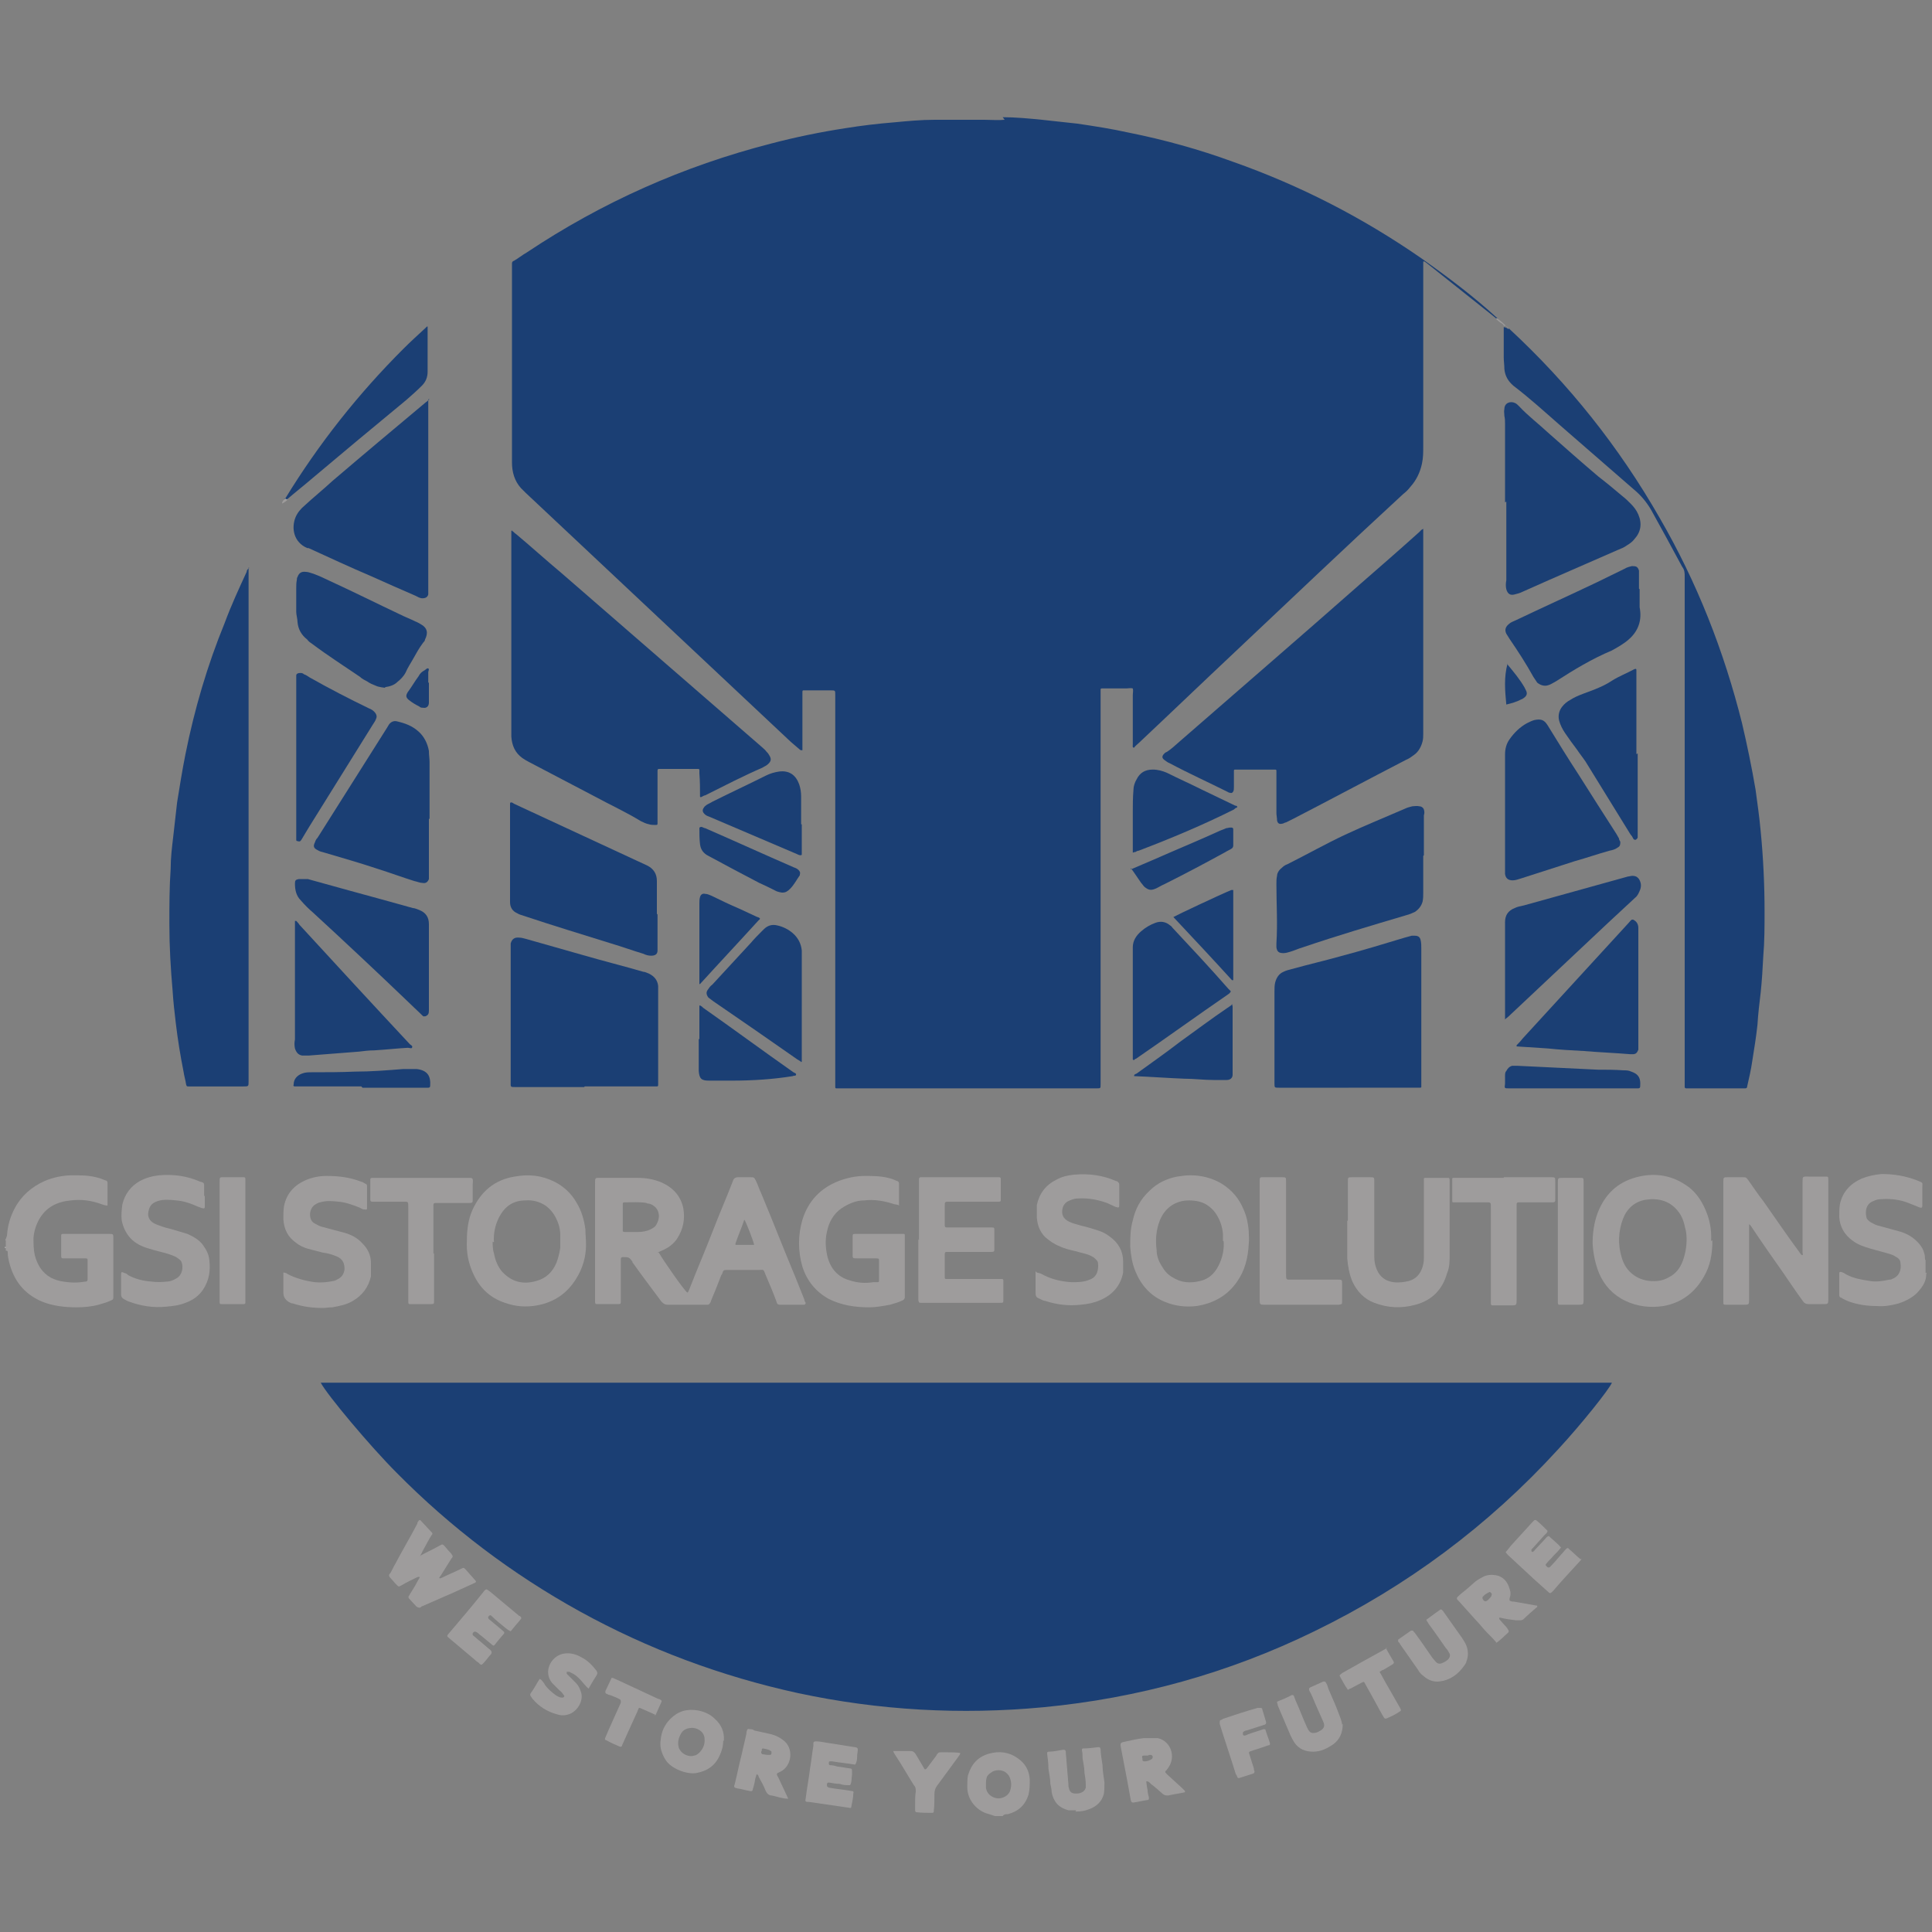 <?xml version="1.0" encoding="UTF-8"?>
<svg id="Capa_1" data-name="Capa 1" xmlns="http://www.w3.org/2000/svg" viewBox="0 0 30 30">
  <rect x="0" y="0" width="30" height="30" fill="#808080" stroke="none"/>
  <defs>
    <style>
      .cls-1 {
        fill: #9e9c9c;
      }

      .cls-1, .cls-2, .cls-3 {
        stroke-width: 0px;
      }

      .cls-2 {
        fill: #fff;
      }

      .cls-3 {
        fill: #1b3f74;
      }
    </style>
  </defs>
  <path class="cls-1" d="M29.92,19.76s-.01.02-.01.03c0,.1-.05.18-.11.25-.08.1-.2.16-.32.2-.11.03-.22.05-.34.04-.14,0-.29-.02-.43-.07-.04-.02-.08-.03-.12-.06-.02,0-.03-.02-.03-.04,0-.11,0-.23,0-.34,0-.02.01-.02.03-.02.03.01.05.02.08.04.11.06.23.08.36.1.11.02.21,0,.31-.02.01,0,.03,0,.04-.01.11-.04.15-.14.13-.25,0-.05-.04-.08-.08-.1-.03-.02-.06-.03-.09-.04-.1-.03-.19-.05-.29-.08-.1-.03-.2-.06-.29-.13-.12-.09-.19-.21-.2-.36,0-.07,0-.14.01-.2.04-.19.16-.32.34-.4.1-.04.2-.06.31-.07.19,0,.37.03.55.1.1.04.08.03.08.11,0,.09,0,.19,0,.28,0,.03-.01.04-.04.03-.05-.02-.1-.04-.15-.06-.14-.06-.29-.08-.44-.07-.05,0-.09.01-.13.03-.11.04-.13.15-.11.24,0,.04.04.07.07.09.04.02.07.04.11.05.11.03.22.06.33.09.11.03.2.08.28.16.04.04.08.09.1.15.01.03.02.06.02.09,0,.02,0,.04.01.05v.2Z"/>
  <path class="cls-1" d="M27.16,19.03c0,.07,0,.14,0,.21,0,.31,0,.62,0,.93,0,.09,0,.09-.09.09-.08,0-.15,0-.23,0-.01,0-.02,0-.03,0-.05,0-.05,0-.05-.05,0-.01,0-.02,0-.03,0-.61,0-1.21,0-1.82,0-.08,0-.08.07-.08.07,0,.15,0,.22,0,.07,0,.06,0,.1.05.08.11.15.22.23.32.19.27.38.55.58.82,0,0,.01.02.03.02.01-.01,0-.03,0-.04,0-.36,0-.73,0-1.09,0-.1,0-.09.1-.09.08,0,.17,0,.25,0,.05,0,.05,0,.05.05,0,.02,0,.03,0,.05,0,.59,0,1.18,0,1.78,0,.11,0,.1-.1.1-.07,0-.14,0-.21,0-.03,0-.06-.01-.08-.04-.11-.15-.21-.3-.32-.46-.17-.24-.33-.47-.49-.71,0,0-.01-.02-.03-.03Z"/>
  <g>
    <path class="cls-3" d="M15.57,1.82c.2,0,.41.02.61.04.18.02.36.04.55.06.27.04.53.08.8.14.55.11,1.09.26,1.61.45,1.05.37,2.02.87,2.93,1.5.41.29.81.59,1.18.93,0,0,0,0-.01.01-.21-.17-.43-.34-.64-.51-.15-.12-.29-.23-.44-.35-.01-.01-.03-.02-.04-.03,0,0-.02,0-.02,0,0,.02,0,.04,0,.06,0,.18,0,.36,0,.53,0,.49,0,.97,0,1.46,0,.27,0,.54,0,.82,0,.09,0,.18-.02.27-.03.14-.09.26-.18.36-.03.04-.07.08-.11.11-.88.81-1.74,1.63-2.61,2.45-.5.47-1,.95-1.5,1.42-.02.02-.05.04-.07.07-.03,0-.02-.03-.02-.05,0-.25,0-.51,0-.76,0-.04.01-.08,0-.11-.03-.01-.07,0-.11,0-.11,0-.21,0-.32,0-.02,0-.04,0-.05,0-.01,0-.02,0-.02.02,0,.02,0,.03,0,.05,0,.72,0,1.43,0,2.15,0,.25,0,.5,0,.75,0,.4,0,.8,0,1.21,0,.54,0,1.07,0,1.61,0,.12,0,.24,0,.36,0,.06,0,.06-.06.06-.12,0-.24,0-.36,0-.45,0-.89,0-1.34,0-.56,0-1.12,0-1.68,0-.2,0-.41,0-.61,0-.02,0-.04,0-.05,0-.01,0-.02,0-.02-.02,0-.02,0-.04,0-.05,0-1.39,0-2.78,0-4.17,0-.36,0-.72,0-1.08,0-.26,0-.52,0-.79,0-.07,0-.07-.07-.07-.12,0-.25,0-.37,0-.02,0-.03,0-.05,0-.01,0-.02,0-.02.02,0,.02,0,.04,0,.06,0,.26,0,.52,0,.79,0,.02,0,.04,0,.06-.02,0-.03,0-.04-.01-.05-.04-.09-.08-.14-.12-1.37-1.29-2.75-2.58-4.12-3.87-.02-.02-.05-.05-.07-.07-.1-.11-.14-.25-.14-.4,0-.22,0-.44,0-.66,0-.77,0-1.54,0-2.3,0-.04,0-.08,0-.12,0-.02,0-.04.03-.05.07-.04.13-.09.2-.13,1.17-.78,2.43-1.34,3.79-1.69.38-.1.77-.18,1.16-.24.25-.04.5-.07.75-.09.21-.02.42-.04.63-.04.1,0,.2,0,.3,0,0,0,.01,0,.02,0,.15,0,.3,0,.44,0,0,0,.01,0,.02,0,.1,0,.21.01.31,0Z"/>
    <path class="cls-1" d="M.08,19.26s.03-.06.03-.09c.01-.14.05-.28.12-.41.1-.19.26-.33.46-.42.14-.06.29-.09.44-.09.12,0,.24,0,.36.03.05.01.1.03.15.05.02,0,.03.02.03.04,0,.11,0,.22,0,.33,0,0,0,0,0,.02-.03,0-.06-.01-.09-.02-.16-.06-.32-.08-.48-.06-.21.02-.38.1-.49.29-.05.09-.08.18-.09.29,0,.09,0,.18.02.27.04.15.11.27.25.35.06.03.12.05.19.06.12.02.23.02.35,0,.02,0,.03-.01.03-.03,0-.1,0-.2,0-.3,0-.02,0-.03-.03-.03-.04,0-.07,0-.11,0-.08,0-.15,0-.23,0-.03,0-.04,0-.04-.04,0-.1,0-.21,0-.31,0-.02,0-.03.03-.03.01,0,.03,0,.04,0,.22,0,.45,0,.67,0,.07,0,.07,0,.07.07,0,.29,0,.59,0,.88,0,.01,0,.02,0,.03,0,.02,0,.04-.03.05-.06.03-.13.05-.2.07-.11.03-.23.04-.34.04-.18,0-.37-.02-.54-.09-.28-.12-.44-.33-.51-.62-.01-.04-.02-.09-.02-.14,0-.02,0-.03-.03-.03v-.03s0-.01,0-.02v-.11Z"/>
    <path class="cls-1" d="M15.45,28.2s-.06-.02-.09-.03c-.18-.04-.34-.21-.34-.42,0-.06,0-.12.01-.18.05-.17.15-.29.33-.34.15-.04.3-.03.44.07.12.08.18.19.19.33,0,.08,0,.16-.02.24-.05.16-.16.26-.32.3-.03,0-.06,0-.08.03h-.11ZM15.31,27.71s0,.03,0,.05c.01.07.05.12.12.15.05.02.1.02.15,0,.05-.02.08-.05.1-.09.03-.08.03-.16-.01-.24-.02-.03-.04-.05-.07-.07-.06-.03-.13-.03-.19,0-.03.02-.06.04-.08.07-.02.04-.02.08-.02.14Z"/>
    <path class="cls-2" d="M.08,19.36s.02.01,0,.02v-.02Z"/>
    <path class="cls-3" d="M4.98,21.47h20.05c-.04.1-.47.64-.84,1.04-1.08,1.18-2.34,2.12-3.78,2.82-1.33.65-2.74,1.04-4.21,1.18-1.28.12-2.55.05-3.81-.22-1.19-.26-2.32-.68-3.39-1.27-1.05-.58-2-1.3-2.84-2.15-.41-.41-1.08-1.21-1.18-1.4Z"/>
    <path class="cls-3" d="M23.43,5.1c.93.86,1.71,1.84,2.34,2.94.58,1,1,2.07,1.28,3.19.08.34.15.68.21,1.03.03.22.06.43.08.65.04.41.06.83.06,1.24,0,.23,0,.47-.02.7-.01.19-.02.37-.04.56-.02.17-.04.33-.05.5-.02.19-.05.37-.08.56-.02.14-.05.27-.08.4,0,.02-.01.03-.03.03-.02,0-.03,0-.05,0-.27,0-.55,0-.82,0-.02,0-.03,0-.05,0-.01,0-.02-.01-.02-.02,0-.02,0-.04,0-.05,0-.36,0-.72,0-1.08,0-1.17,0-2.33,0-3.5,0-1.1,0-2.2,0-3.3,0-.05,0-.1-.04-.15-.16-.3-.32-.59-.48-.88-.07-.12-.16-.23-.27-.32-.38-.33-.77-.67-1.15-1-.24-.21-.47-.42-.72-.61-.08-.07-.13-.15-.14-.26,0-.06-.01-.12-.01-.18,0-.16,0-.31,0-.47.02,0,.04.01.06.02,0,0,0,0,0,0,0,0,0,.01.01.01Z"/>
    <path class="cls-3" d="M22.1,8.21v.08c0,.81,0,1.61,0,2.42,0,.23,0,.45,0,.68,0,.04,0,.08-.01.12-.02.08-.06.16-.13.21-.04.03-.08.06-.13.08-.58.3-1.16.61-1.74.91-.04.02-.08.04-.12.06-.02,0-.04.02-.06.02-.04.01-.07,0-.08-.05,0-.04-.01-.08-.01-.12,0-.11,0-.21,0-.32,0-.09,0-.19,0-.28,0-.02,0-.03,0-.05,0-.01,0-.02-.02-.02-.01,0-.03,0-.04,0-.18,0-.35,0-.53,0-.02,0-.03,0-.05,0-.01,0-.02,0-.02.02,0,.02,0,.03,0,.05,0,.07,0,.13,0,.2,0,.03,0,.05-.01.07-.01.02-.03.03-.05.02,0,0-.02,0-.03-.01-.3-.15-.61-.29-.91-.45-.03-.01-.05-.03-.08-.05-.04-.03-.04-.06,0-.1,0,0,.02-.02.03-.02.07-.04.13-.1.2-.16.94-.82,1.88-1.63,2.81-2.45.31-.27.62-.54.92-.81.02-.02.03-.04.07-.05Z"/>
    <path class="cls-3" d="M10.87,12.37c0-.12,0-.24-.01-.36,0-.02,0-.03,0-.05,0-.01,0-.02-.02-.02-.01,0-.03,0-.04,0-.18,0-.35,0-.53,0-.01,0-.02,0-.03,0-.02,0-.03,0-.03.03,0,.02,0,.04,0,.05,0,.24,0,.48,0,.72,0,.02,0,.03,0,.05,0,.02-.01.02-.03.02-.03,0-.07,0-.1-.01-.05-.01-.09-.03-.13-.05-.23-.14-.47-.25-.71-.38-.34-.18-.69-.36-1.03-.54-.04-.02-.07-.04-.1-.06-.11-.08-.16-.19-.17-.33,0-.07,0-.14,0-.21,0-.72,0-1.44,0-2.16,0-.26,0-.51,0-.77,0-.02,0-.03,0-.05,0-.01.01-.02.02,0,.02.01.03.03.05.04.24.2.47.41.71.61,1.04.9,2.07,1.8,3.11,2.7.02.02.05.04.07.07.01.01.03.03.04.05.04.06.04.1-.02.15-.02.02-.05.03-.08.05-.3.13-.59.28-.89.43-.02,0-.04.02-.07.03Z"/>
    <path class="cls-3" d="M3.86,8.81s0,.06,0,.08c0,1.15,0,2.3,0,3.45,0,.96,0,1.91,0,2.87,0,.53,0,1.05,0,1.58,0,.08,0,.08-.08.08-.27,0-.55,0-.82,0-.01,0-.02,0-.03,0-.03,0-.03,0-.04-.03-.01-.07-.03-.13-.04-.2-.05-.25-.09-.5-.12-.75-.02-.17-.04-.34-.05-.51-.03-.34-.05-.68-.05-1.03,0-.29,0-.57.02-.86,0-.17.02-.33.04-.5.02-.18.04-.35.06-.53.04-.25.08-.5.13-.75.14-.7.34-1.38.61-2.04.1-.27.22-.53.34-.79,0-.02.01-.04.04-.06Z"/>
    <path class="cls-3" d="M20.94,16.89c-.36,0-.72,0-1.08,0-.07,0-.07,0-.07-.07,0-.26,0-.53,0-.79,0-.21,0-.42,0-.63,0-.05,0-.1.01-.14.02-.08.06-.14.13-.17.04-.02.08-.03.12-.04.25-.07.51-.13.76-.2.34-.09.67-.19,1-.29.04-.01.07-.02.11-.03.02,0,.04,0,.05,0,.05,0,.08.02.09.07.01.04.01.09.01.13,0,.12,0,.25,0,.37,0,.41,0,.81,0,1.22,0,.17,0,.35,0,.52,0,.01,0,.03,0,.04,0,0,0,.01-.02.01-.02,0-.05,0-.07,0-.35,0-.71,0-1.06,0h0Z"/>
    <path class="cls-3" d="M9.07,16.88c-.35,0-.71,0-1.06,0-.09,0-.08,0-.08-.08,0-.39,0-.77,0-1.16,0-.28,0-.56,0-.85,0-.03,0-.05,0-.08,0-.02,0-.04,0-.06.02-.07.06-.1.14-.09.03,0,.06.01.1.02.29.08.59.17.88.25.31.09.63.17.94.26.03,0,.06.02.09.03.08.04.13.1.14.19,0,.03,0,.06,0,.09,0,.46,0,.92,0,1.38,0,.02,0,.04,0,.05,0,.04,0,.04-.04.04-.09,0-.19,0-.28,0-.27,0-.54,0-.82,0h0Z"/>
    <path class="cls-3" d="M6.65,6.2s0,.07,0,.09c0,.5,0,.99,0,1.49,0,.45,0,.89,0,1.34,0,.04,0,.07,0,.11-.01.04-.04.06-.09.06-.04,0-.07-.02-.11-.04-.23-.1-.46-.2-.68-.3-.33-.14-.65-.29-.98-.44,0,0-.01,0-.02,0-.21-.09-.25-.31-.18-.48.03-.07.08-.13.14-.18.14-.13.29-.25.43-.38.48-.41.97-.82,1.46-1.23.01,0,.02-.02.05-.04Z"/>
    <path class="cls-3" d="M23.37,7.8c0-.41,0-.81,0-1.22,0-.04,0-.08-.01-.12,0-.04-.01-.07,0-.11,0-.09.09-.13.17-.09.02.01.04.03.06.05.14.15.3.27.45.41.26.23.52.46.78.68.13.1.25.2.38.31.04.03.08.07.12.11.05.05.09.1.12.17.06.14.04.27-.06.38-.03.04-.07.07-.12.1-.04.03-.09.05-.14.07-.5.22-.99.43-1.48.65-.04.02-.08.03-.12.04-.07.02-.11-.01-.13-.08-.01-.04-.01-.09,0-.14,0-.14,0-.28,0-.43,0-.26,0-.52,0-.79h0Z"/>
    <path class="cls-1" d="M10.23,19.45c.08.14.39.58.44.62.02,0,.02-.03.03-.04.12-.31.25-.61.37-.92.1-.26.21-.51.31-.77,0,0,0,0,0,0,.01-.04.04-.06.08-.06.06,0,.13,0,.19,0,.06,0,.06,0,.09.06.03.06.05.13.08.19.18.43.35.87.53,1.3.05.12.09.23.14.35,0,.02.01.03.02.05,0,.01,0,.02-.02.03,0,0-.01,0-.02,0-.12,0-.23,0-.35,0-.03,0-.05,0-.06-.04-.05-.14-.11-.28-.17-.42-.04-.1-.02-.08-.12-.08-.15,0-.3,0-.45,0-.02,0-.03,0-.05,0-.03,0-.04.01-.05.04,0,.01-.01.03-.02.04-.05.13-.1.26-.16.4,0,.01-.01.03-.02.04,0,.01-.02.02-.03.02-.01,0-.03,0-.04,0-.19,0-.39,0-.58,0-.05,0-.07-.02-.1-.05-.15-.2-.3-.4-.45-.61,0,0,0,0,0-.01-.05-.07-.06-.07-.15-.07-.02,0-.03.01-.03.03,0,.02,0,.04,0,.06,0,.18,0,.37,0,.55,0,.02,0,.04,0,.05,0,.03,0,.04-.04.04-.11,0-.21,0-.32,0-.03,0-.04,0-.04-.04,0-.02,0-.04,0-.05,0-.59,0-1.19,0-1.78,0-.1,0-.09.09-.09.19,0,.38,0,.57,0,.13,0,.25.02.37.07.18.08.3.21.34.4.03.17,0,.33-.1.48-.05.07-.11.12-.19.16-.04.02-.07.03-.11.05ZM9.67,18.89h0c0,.07,0,.14,0,.21,0,.02,0,.03.03.03.07,0,.14,0,.21,0,.06,0,.13-.01.19-.04.04-.02.08-.04.1-.09.07-.13.02-.27-.12-.31-.01,0-.03,0-.04-.01-.11-.02-.23-.01-.34-.01-.02,0-.03,0-.03.03,0,.07,0,.13,0,.2ZM11.71,19.33c-.01-.06-.12-.34-.15-.39,0,0-.01.01-.01.02-.04.12-.09.23-.13.35,0,0,0,.01,0,.02.07,0,.24,0,.29,0Z"/>
    <path class="cls-3" d="M22.1,13.29c0,.19,0,.38,0,.57,0,.05,0,.09-.01.14-.02.07-.06.12-.12.16-.04.02-.09.04-.13.05-.54.16-1.08.32-1.61.5-.07.02-.13.05-.2.07-.03.01-.07.02-.1.02-.07,0-.1-.02-.11-.09,0-.02,0-.04,0-.06.02-.31,0-.61,0-.92,0-.04,0-.09.01-.13,0-.05.04-.1.08-.13.02-.02.05-.04.08-.05.3-.15.6-.32.9-.46.3-.14.62-.27.92-.4.04-.02.08-.03.12-.04.03,0,.07-.01.11,0,.03,0,.06.02.07.05.01.03.01.06,0,.09,0,.21,0,.41,0,.62,0,0,0,0,0,0Z"/>
    <path class="cls-3" d="M10.21,14.2c0,.16,0,.31,0,.47,0,.03,0,.06,0,.09,0,.06-.04.08-.1.08-.04,0-.08-.01-.12-.03-.17-.05-.33-.11-.5-.16-.45-.14-.91-.28-1.36-.43-.03-.01-.07-.02-.1-.04-.07-.03-.11-.09-.11-.17,0-.02,0-.03,0-.05,0-.48,0-.95,0-1.43,0-.02,0-.04,0-.05,0-.02.01-.02.02-.02.01,0,.03.01.04.02.69.32,1.38.64,2.07.96.1.05.15.13.15.24,0,.17,0,.34,0,.51h0Z"/>
    <path class="cls-3" d="M6.66,12.72c0,.25,0,.54,0,.83,0,.03,0,.07,0,.1-.02.05-.05.07-.1.06-.04,0-.08-.02-.13-.03-.19-.06-.38-.13-.57-.19-.27-.09-.55-.17-.82-.25-.04-.01-.08-.02-.11-.04-.06-.03-.07-.06-.04-.12.01-.03.02-.05.04-.07.36-.57.72-1.14,1.08-1.71.01-.02.02-.03.03-.05.03-.04.07-.06.12-.05.13.03.24.07.34.16.09.08.14.19.16.3,0,.06.01.12.01.17,0,.28,0,.56,0,.88Z"/>
    <path class="cls-3" d="M23.37,12.6c0-.29,0-.58,0-.88,0-.09.02-.17.07-.24.07-.1.16-.19.27-.25.04-.02.08-.04.12-.05.1-.02.15,0,.2.08.16.26.32.52.49.78.19.3.38.6.58.91.01.02.03.05.04.07,0,.02.01.03.02.05,0,.04,0,.07-.04.09-.04.03-.08.04-.13.05-.18.05-.35.11-.53.16-.28.09-.56.18-.84.27-.04.01-.08.03-.13.03-.07,0-.11-.03-.12-.1,0-.05,0-.1,0-.14,0-.25,0-.5,0-.75,0-.03,0-.06,0-.09h0Z"/>
    <path class="cls-3" d="M25.46,9.15c0,.07,0,.13,0,.2,0,.03,0,.06,0,.08.04.2-.02.37-.17.5-.08.07-.17.12-.26.17-.31.13-.59.3-.87.48-.04.02-.08.05-.12.06-.06.02-.12,0-.17-.04-.02-.03-.04-.06-.06-.09-.11-.2-.24-.4-.37-.59-.02-.03-.03-.05-.05-.08-.03-.06-.01-.11.04-.15.03-.03.07-.04.11-.06.42-.2.84-.39,1.26-.59.14-.07.29-.14.43-.21.03-.02.07-.03.11-.04.07,0,.09.01.11.07,0,.03,0,.07,0,.1,0,.06,0,.12,0,.18h0Z"/>
    <path class="cls-3" d="M5.98,10.68s-.1-.01-.14-.03c-.05-.02-.1-.04-.14-.07-.04-.02-.08-.04-.11-.07-.25-.17-.5-.33-.74-.51-.03-.02-.06-.04-.08-.07-.09-.07-.14-.16-.15-.27,0-.05-.02-.11-.02-.16,0-.12,0-.24,0-.36,0-.05,0-.09.01-.14,0-.01,0-.03.01-.04.02-.06.06-.09.13-.08.04,0,.08.02.12.03.08.03.17.07.25.11.37.17.73.35,1.09.52.08.04.16.07.24.11.03.01.06.03.08.04.11.06.12.14.07.24,0,.02-.02.04-.03.05-.06.08-.11.17-.16.26-.04.07-.08.13-.11.2-.03.06-.08.11-.13.15-.05.05-.12.07-.19.08Z"/>
    <path class="cls-3" d="M25.35,14.28s.01,0,.01,0q.08.04.08.13c0,.59,0,1.18,0,1.78,0,.04,0,.07,0,.11-.02.05-.04.07-.09.07-.01,0-.02,0-.03,0-.24-.02-.49-.03-.73-.05-.19-.01-.37-.02-.56-.04-.15-.01-.3-.02-.46-.03,0,0-.02,0-.02,0,0,0,0-.01,0-.02.03-.03.06-.06.09-.1.55-.6,1.1-1.2,1.65-1.8.02-.02.03-.04.05-.05Z"/>
    <path class="cls-3" d="M6.66,15.03c0,.22,0,.44,0,.66,0,.05-.01.07-.05.09-.03,0-.03.01-.05-.01-.08-.08-.16-.15-.24-.23-.48-.46-.97-.92-1.46-1.37-.07-.06-.13-.12-.19-.19-.07-.07-.09-.16-.09-.26,0-.05.01-.06.06-.07.05,0,.1,0,.14,0,.22.06.43.12.65.18.33.09.66.18.98.27.03,0,.07.02.1.03.1.04.15.11.15.22,0,.06,0,.13,0,.19,0,.16,0,.32,0,.48Z"/>
    <path class="cls-3" d="M23.37,15.83s0-.07,0-.09c0-.42,0-.84,0-1.27,0-.05,0-.1,0-.15,0-.11.05-.18.15-.22.04-.02.09-.03.14-.04.54-.15,1.08-.3,1.62-.45.02,0,.04-.01.07-.01.04,0,.07.01.1.05.03.05.04.1.02.16-.02.05-.04.1-.08.13-.14.13-.28.26-.42.39-.5.47-1.01.95-1.51,1.42-.02.02-.04.04-.08.07Z"/>
    <path class="cls-1" d="M7.25,19.26c0-.16.02-.33.09-.48.13-.28.34-.46.65-.51.22-.04.42-.02.62.08.14.07.26.18.34.32.08.13.12.27.14.42,0,.08.01.16.01.24,0,.18-.05.36-.15.52-.14.23-.34.37-.61.42-.17.03-.33.02-.5-.04-.24-.08-.4-.24-.5-.47-.07-.16-.1-.32-.09-.5ZM7.65,19.28c0,.05,0,.12.02.18.02.11.06.21.13.29.15.16.33.2.53.14.15-.04.25-.14.31-.28.03-.08.05-.16.06-.24,0-.06,0-.13,0-.19,0-.06-.01-.12-.03-.18-.04-.11-.1-.21-.2-.28-.09-.06-.2-.09-.31-.08-.19,0-.32.09-.41.26-.06.12-.09.25-.08.39Z"/>
    <path class="cls-1" d="M18.49,18.25c.16,0,.33.04.48.13.16.1.27.23.34.4.05.11.07.22.08.33,0,.07.01.14,0,.21-.01.21-.06.41-.18.58-.15.22-.37.34-.63.38-.17.02-.33,0-.48-.06-.23-.09-.38-.26-.47-.48-.05-.12-.07-.25-.08-.38,0-.14,0-.27.04-.41.04-.18.12-.33.26-.46.12-.12.27-.19.43-.22.07-.01.13-.02.21-.02ZM18.99,19.27s0-.08,0-.11c-.01-.12-.05-.23-.12-.33-.03-.04-.06-.07-.1-.1-.09-.07-.2-.09-.31-.09-.2,0-.37.11-.45.31-.06.15-.07.31-.05.46,0,.09.03.17.08.25.04.07.09.13.16.17.14.09.28.1.44.06.16-.04.25-.15.31-.3.04-.1.06-.21.05-.32Z"/>
    <path class="cls-1" d="M26.59,19.26c0,.2-.03.39-.13.56-.14.25-.35.41-.63.46-.2.03-.4.01-.59-.08-.19-.09-.33-.24-.41-.43-.06-.15-.09-.3-.1-.46,0-.16.02-.32.08-.48.11-.28.3-.47.6-.55.26-.07.52-.04.75.11.15.09.25.23.32.39.07.16.1.32.09.49ZM26.19,19.25s0-.11-.02-.17c-.02-.1-.05-.2-.12-.28-.13-.16-.31-.2-.5-.17-.17.03-.29.14-.35.3-.07.19-.08.39-.02.59.03.11.09.21.19.28.07.05.15.08.24.09.11.01.21,0,.31-.06.1-.05.17-.14.21-.25.04-.11.06-.22.06-.35Z"/>
    <path class="cls-3" d="M4.6,14.3s.04.04.05.06c.57.62,1.14,1.24,1.71,1.85.02.02.05.03.04.05,0,.03-.04.01-.07.01-.17.01-.35.03-.52.04-.08,0-.16.01-.24.02-.26.02-.51.04-.77.06-.04,0-.07,0-.11,0-.06-.01-.09-.05-.11-.11-.01-.05-.01-.09,0-.14,0-.14,0-.27,0-.41,0-.45,0-.89,0-1.34,0-.03,0-.06,0-.09Z"/>
    <path class="cls-1" d="M13.97,18.72s-.05-.02-.08-.02c-.15-.05-.31-.08-.47-.06-.13,0-.24.05-.35.12-.13.09-.2.22-.23.37-.03.13-.02.26.01.39.05.18.16.31.34.36.12.04.24.05.37.03.02,0,.04,0,.05,0,.04,0,.04,0,.04-.04,0-.1,0-.19,0-.29,0-.03,0-.04-.04-.04-.1,0-.19,0-.29,0-.09,0-.08,0-.08-.08,0-.09,0-.17,0-.26,0-.03,0-.04.04-.04,0,0,.02,0,.02,0,.23,0,.45,0,.68,0,.02,0,.03,0,.05,0,.01,0,.02,0,.02.02,0,.02,0,.04,0,.05,0,.29,0,.58,0,.88,0,.01,0,.02,0,.03,0,.02-.01.04-.03.05-.06.03-.13.05-.2.07-.11.02-.22.04-.32.04-.22,0-.43-.03-.63-.13-.2-.11-.34-.28-.41-.5-.07-.24-.07-.49,0-.73.09-.29.28-.49.56-.6.13-.05.27-.08.41-.08.12,0,.24,0,.36.03.05.01.1.03.14.05.02,0,.03.02.03.04,0,.11,0,.23,0,.34,0,0,0,0,0,0Z"/>
    <path class="cls-3" d="M19.11,15.4s-.02.03-.04.04c-.48.33-.95.67-1.43,1-.01,0-.02.01-.03.02,0,0-.02,0-.02-.01,0-.01,0-.03,0-.04,0-.54,0-1.08,0-1.62,0-.03,0-.05,0-.08,0-.1.05-.18.13-.25.07-.06.14-.1.22-.13.08-.03.16-.02.23.04.02.01.03.03.04.04.29.31.58.62.86.94.01.01.03.03.04.04Z"/>
    <path class="cls-3" d="M12.45,15.62c0,.26,0,.53,0,.79,0,.02,0,.05,0,.07,0,.01-.01.02-.02,0-.02-.01-.03-.02-.05-.03-.43-.3-.86-.6-1.3-.9-.03-.02-.05-.04-.08-.06-.03-.04-.04-.08-.01-.12.02-.03.04-.06.07-.08.2-.22.4-.43.6-.65.05-.06.11-.12.16-.17.01-.01.03-.03.04-.04.06-.06.13-.08.21-.06.09.02.17.06.24.12.08.07.13.16.14.27,0,.03,0,.07,0,.1,0,.25,0,.51,0,.76Z"/>
    <path class="cls-3" d="M25.43,11.7c0,.41,0,.82,0,1.24,0,.02,0,.04,0,.06,0,.02-.02.03-.03.04-.02,0-.03,0-.04-.02-.01-.02-.02-.04-.04-.06-.22-.36-.44-.71-.66-1.07-.05-.09-.12-.17-.18-.26-.06-.08-.12-.16-.18-.25-.04-.06-.07-.12-.09-.19-.02-.08,0-.16.05-.22.03-.04.08-.08.12-.1.06-.04.13-.07.21-.1.05-.02.11-.04.16-.06.1-.04.19-.08.28-.14.11-.07.24-.12.35-.18.03-.01.03,0,.03.03,0,.02,0,.04,0,.06,0,.41,0,.82,0,1.23Z"/>
    <path class="cls-3" d="M4.6,11.79c0-.38,0-.77,0-1.15,0-.04,0-.08,0-.11,0-.02,0-.03,0-.04,0-.03.03-.04.06-.04.02,0,.04,0,.06.02.03.01.06.03.09.05.3.17.61.33.92.48.03.01.06.03.08.05.03.03.05.07.03.11-.01.03-.03.06-.05.09-.33.53-.66,1.06-.99,1.59-.04.07-.08.13-.12.2-.02.03-.03.03-.06.02-.01,0-.02,0-.02-.02,0-.02,0-.05,0-.07,0-.39,0-.78,0-1.17,0,0,0,0,0,0Z"/>
    <path class="cls-1" d="M20.93,18.95c0-.2,0-.4,0-.6,0-.07,0-.07.07-.07.09,0,.18,0,.27,0,.07,0,.07,0,.07.07,0,.02,0,.03,0,.05,0,.36,0,.72,0,1.08,0,.06,0,.12.02.18.04.14.13.23.28.25.08.01.16,0,.24-.02.1-.03.16-.09.2-.19.02-.05.03-.11.03-.16,0-.07,0-.13,0-.2,0-.32,0-.64,0-.96,0-.02,0-.05,0-.07,0-.01,0-.02.02-.02.01,0,.02,0,.03,0,.1,0,.2,0,.3,0,.01,0,.02,0,.03,0,.01,0,.02.01.02.03,0,.02,0,.04,0,.05,0,.37,0,.74,0,1.11,0,.1,0,.2-.04.29-.07.25-.23.42-.49.49-.22.06-.43.05-.64-.03-.16-.06-.27-.18-.34-.33-.05-.12-.07-.24-.08-.36,0-.19,0-.39,0-.58h0Z"/>
    <path class="cls-1" d="M14.27,19.26c0-.29,0-.59,0-.88,0-.02,0-.05,0-.07,0-.01,0-.02.02-.03.02,0,.03,0,.05,0,.38,0,.75,0,1.13,0,.02,0,.03,0,.05,0,.01,0,.02.01.02.02,0,0,0,.01,0,.02,0,.1,0,.2,0,.3,0,.04,0,.04-.05.04-.02,0-.04,0-.06,0-.23,0-.46,0-.69,0-.07,0-.07,0-.07.07,0,.09,0,.17,0,.26,0,.01,0,.03,0,.04,0,.02.01.03.03.03.02,0,.04,0,.06,0,.19,0,.39,0,.58,0,.02,0,.04,0,.05,0,.05,0,.05,0,.05.05,0,.09,0,.19,0,.28,0,.04,0,.05-.05.05-.08,0-.15,0-.23,0-.13,0-.27,0-.4,0-.02,0-.04,0-.05,0-.03,0-.04,0-.04.04,0,0,0,0,0,0,0,.11,0,.23,0,.34,0,.04,0,.04.04.04.04,0,.09,0,.13,0,.22,0,.43,0,.65,0,.02,0,.05,0,.07,0,.01,0,.02.01.02.02,0,0,0,.02,0,.02,0,.09,0,.19,0,.28,0,.05,0,.05-.05.05-.02,0-.03,0-.05,0-.37,0-.75,0-1.12,0-.02,0-.04,0-.06,0-.03,0-.03,0-.04-.04,0-.02,0-.04,0-.06,0-.3,0-.59,0-.89Z"/>
    <path class="cls-1" d="M3.18,18.57c0,.06,0,.11,0,.17,0,.02-.01.03-.04.02-.02,0-.04-.02-.06-.02-.11-.05-.22-.09-.34-.1-.1-.01-.2-.02-.29.01-.1.03-.14.09-.15.2,0,.07.04.12.1.15.04.02.08.03.13.05.06.02.12.03.18.05.07.02.13.04.2.06.09.04.18.09.24.17.05.07.09.14.1.23.02.17,0,.32-.1.47-.07.1-.16.16-.27.2-.1.04-.19.05-.3.06-.2.02-.39-.01-.58-.08-.03-.01-.06-.03-.08-.04-.03-.02-.04-.04-.04-.07,0-.06,0-.13,0-.19,0-.03,0-.07,0-.1,0-.06,0-.07.06-.04.02,0,.04.02.05.03.11.06.23.09.36.1.08.01.16.01.24,0,.05,0,.1-.02.15-.05.09-.05.11-.17.08-.25-.01-.03-.04-.05-.07-.07-.04-.03-.09-.04-.14-.06-.1-.03-.2-.05-.29-.08-.11-.03-.22-.08-.3-.17-.07-.08-.11-.17-.13-.27-.01-.08,0-.17.01-.25.04-.16.13-.28.27-.36.09-.05.2-.08.3-.09.22-.02.44.01.64.1,0,0,.02,0,.03.01.02,0,.03.02.03.04,0,.06,0,.11,0,.17h0Z"/>
    <path class="cls-1" d="M16.1,19.76s.05.01.07.02c.14.08.3.12.47.13.09,0,.19,0,.28-.04.12-.04.14-.16.13-.25,0-.04-.03-.06-.06-.09-.03-.02-.07-.04-.1-.05-.06-.02-.12-.03-.18-.05-.09-.02-.18-.04-.26-.08-.08-.03-.15-.08-.22-.14-.08-.08-.12-.18-.13-.3,0-.07,0-.13,0-.2.04-.18.14-.31.3-.39.09-.05.18-.07.28-.08.23-.02.45.01.65.1,0,0,0,0,.01,0,.02.01.04.03.04.05,0,.03,0,.07,0,.1,0,.07,0,.14,0,.21,0,.05,0,.06-.06.04-.04-.02-.09-.04-.13-.06-.14-.05-.29-.08-.45-.07-.06,0-.11.02-.17.05-.04.03-.06.06-.07.1-.02.09,0,.16.1.21.06.03.12.04.18.06.09.02.19.05.28.08.06.02.12.05.17.09.14.1.21.23.21.39,0,.06,0,.12,0,.17-.04.21-.17.35-.36.43-.09.04-.19.06-.3.07-.19.02-.37,0-.55-.06-.02,0-.04-.01-.06-.02-.09-.04-.09-.04-.09-.14,0-.1,0-.2,0-.3Z"/>
    <path class="cls-1" d="M4.4,19.76s.04,0,.06.02c.13.07.28.11.43.13.1.01.2,0,.29-.02.02,0,.05-.02.07-.03.06-.03.09-.08.1-.15,0-.1-.03-.16-.12-.2-.07-.03-.14-.05-.22-.06-.08-.02-.15-.04-.23-.06-.07-.02-.13-.05-.18-.09-.13-.09-.19-.21-.2-.37,0-.07,0-.13.01-.2.04-.2.16-.33.35-.41.1-.04.2-.06.31-.06.19,0,.36.02.54.09.02,0,.04.02.06.03.02,0,.03.02.03.04,0,.11,0,.22,0,.34,0,.02-.01.03-.03.02,0,0-.01,0-.02,0-.02,0-.05-.02-.07-.03-.1-.04-.21-.08-.32-.09-.1-.01-.19-.02-.29.01-.02,0-.05.02-.07.03-.07.04-.1.13-.08.21.01.04.03.07.07.09.04.02.07.04.11.05.11.03.23.06.34.09.11.03.21.08.29.17.08.08.13.18.13.3,0,.07,0,.14,0,.21-.04.17-.13.29-.28.38-.1.06-.21.08-.32.1-.05,0-.1.01-.15.01-.16,0-.31-.02-.46-.07-.01,0-.02,0-.04-.01q-.11-.05-.11-.16c0-.09,0-.19,0-.28Z"/>
    <path class="cls-3" d="M4.43,7.74c.52-.85,1.13-1.62,1.83-2.32.11-.11.23-.22.35-.33,0,0,.01-.01.02-.02,0,0,0,0,.01,0,0,0,0,0,0,.01,0,.04,0,.08,0,.11,0,.19,0,.39,0,.58,0,.09-.03.16-.09.22-.08.08-.16.15-.24.22-.25.21-.51.42-.76.63-.23.19-.45.38-.68.57-.14.12-.28.23-.42.35-.02,0-.03.01-.04-.01Z"/>
    <path class="cls-1" d="M23.35,18.28c.24,0,.49,0,.73,0,.07,0,.07,0,.07.07,0,.09,0,.18,0,.27,0,.04,0,.05-.05.05-.13,0-.26,0-.4,0-.04,0-.08,0-.12,0-.02,0-.03.01-.03.03,0,.02,0,.05,0,.07,0,.47,0,.93,0,1.4,0,.1,0,.1-.09.1-.08,0-.17,0-.25,0-.01,0-.03,0-.04,0-.01,0-.02-.01-.02-.03,0-.02,0-.05,0-.07,0-.47,0-.93,0-1.4,0-.11.01-.1-.1-.1-.14,0-.28,0-.43,0-.02,0-.03,0-.05,0-.01,0-.02,0-.02-.02,0-.02,0-.03,0-.05,0-.08,0-.16,0-.24,0-.02,0-.03,0-.05,0-.01,0-.02.02-.02.02,0,.05,0,.07,0,.24,0,.47,0,.71,0Z"/>
    <path class="cls-1" d="M6.74,19.46c0,.23,0,.46,0,.69,0,.02,0,.04,0,.06,0,.03,0,.04-.04.04-.11,0-.22,0-.33,0-.02,0-.03,0-.03-.03,0-.02,0-.05,0-.07,0-.47,0-.93,0-1.4,0-.1,0-.09-.09-.09-.14,0-.27,0-.41,0-.02,0-.04,0-.06,0-.02,0-.03-.01-.03-.03,0,0,0,0,0,0,0-.1,0-.2,0-.3,0-.03,0-.04.04-.04.02,0,.04,0,.05,0,.47,0,.94,0,1.41,0,.09,0,.1-.01.09.1,0,.08,0,.16,0,.24,0,.04,0,.05-.05.05-.16,0-.31,0-.47,0-.02,0-.04,0-.06,0-.02,0-.03.01-.03.03,0,.02,0,.04,0,.06,0,.23,0,.47,0,.7Z"/>
    <path class="cls-3" d="M17.59,13.24s0-.02,0-.04c0-.2,0-.39,0-.59,0-.11,0-.22.01-.34,0-.06.02-.12.05-.17.05-.1.13-.15.25-.15.08,0,.15.02.22.05.18.09.36.17.54.26.17.08.35.17.52.25,0,0,.02,0,.03.01,0,0,0,.02,0,.02-.02,0-.04.02-.05.03-.48.24-.98.45-1.48.64-.02,0-.03.01-.05.02,0,0,0,0-.01,0Z"/>
    <path class="cls-3" d="M12.45,12.8c0,.15,0,.29,0,.44,0,.01,0,.02,0,.03,0,0,0,.01-.02.01-.02,0-.04-.01-.06-.02-.45-.19-.91-.39-1.36-.58-.03-.01-.05-.02-.07-.04-.03-.03-.04-.06-.01-.1.01-.02.03-.03.04-.04.03-.02.06-.03.09-.05.28-.14.56-.27.84-.41.06-.03.13-.05.2-.06.16-.02.26.06.31.2.02.06.03.12.03.19,0,.14,0,.28,0,.43,0,0,0,0,0,0Z"/>
    <path class="cls-1" d="M19.56,19.26c0-.3,0-.6,0-.9,0-.09,0-.08.08-.08.09,0,.17,0,.26,0,.07,0,.07,0,.07.07,0,.02,0,.03,0,.05,0,.46,0,.92,0,1.38,0,.1,0,.09.09.09.24,0,.47,0,.71,0,.07,0,.07,0,.07.07,0,.09,0,.18,0,.27,0,.04,0,.04-.05.05-.03,0-.06,0-.08,0-.35,0-.71,0-1.06,0-.09,0-.09,0-.09-.09,0-.3,0-.6,0-.91Z"/>
    <path class="cls-3" d="M10.86,16.14c0-.16,0-.33,0-.49,0-.01,0-.02,0-.03,0,0,.01-.02.02,0,.01,0,.03.02.04.03.47.33.93.67,1.4,1,.02.01.05.02.04.04,0,.02-.04.01-.05.02-.31.05-.63.07-.94.07-.12,0-.24,0-.36,0-.12,0-.15-.03-.16-.15,0-.14,0-.28,0-.42,0-.03,0-.05,0-.08Z"/>
    <path class="cls-3" d="M19.13,15.59s.01.03.01.04c0,.08,0,.17,0,.25,0,.24,0,.49,0,.73,0,.03,0,.05,0,.08,0,.05-.04.08-.09.08-.07,0-.14,0-.21,0-.15,0-.3-.02-.45-.02-.26-.01-.52-.03-.78-.04,0-.03.02-.03.04-.04.22-.16.45-.32.67-.49.25-.18.49-.36.74-.53.02-.01.04-.03.06-.04Z"/>
    <path class="cls-1" d="M6.52,24.16c.09-.05.18-.09.27-.14.1-.05.07-.06.15.03.02.03.05.05.07.08.02.03.03.04,0,.07-.05.08-.1.16-.15.24-.01.02-.03.04-.04.06.01.02.03,0,.04,0,.1-.05.2-.09.3-.14.04-.02.04-.02.07.01.05.06.1.11.15.17.02.02.01.03-.01.04-.11.05-.22.1-.33.15-.16.07-.32.14-.48.21-.01,0-.02.01-.03.02-.02.01-.04,0-.06-.01-.04-.04-.08-.09-.12-.13-.01-.01-.01-.03,0-.04.04-.07.09-.14.13-.22.01-.02.03-.05.04-.07-.02-.01-.03,0-.04,0-.08.04-.17.08-.25.13-.04.02-.04.02-.07-.01-.04-.04-.07-.08-.1-.11-.02-.02-.03-.05,0-.07.03-.05.05-.1.08-.15.11-.21.23-.41.34-.62,0,0,0-.02.01-.03.02-.03.03-.04.06,0,.05.05.1.11.15.16.02.02.02.03,0,.05-.05.08-.09.16-.14.25-.01.03-.03.05-.04.08,0,0,0,0,.01,0Z"/>
    <path class="cls-1" d="M3.41,19.26c0-.3,0-.6,0-.9,0-.09,0-.08.08-.08.08,0,.16,0,.24,0,.02,0,.03,0,.05,0,.02,0,.03,0,.03.03,0,.02,0,.05,0,.07,0,.54,0,1.07,0,1.61,0,.06,0,.12,0,.18,0,.02,0,.04,0,.05,0,.02,0,.03-.03.03-.01,0-.02,0-.03,0-.09,0-.18,0-.27,0-.01,0-.03,0-.04,0-.02,0-.03,0-.03-.03,0-.02,0-.05,0-.07,0-.3,0-.59,0-.89Z"/>
    <path class="cls-1" d="M24.59,19.27c0,.3,0,.6,0,.9,0,.09,0,.09-.09.09-.08,0-.17,0-.25,0-.01,0-.03,0-.04,0-.01,0-.02-.01-.02-.03,0-.02,0-.04,0-.05,0-.6,0-1.21,0-1.81,0-.08,0-.08.08-.08.09,0,.18,0,.27,0,.04,0,.05,0,.05.05,0,.02,0,.04,0,.05,0,.29,0,.59,0,.88Z"/>
    <path class="cls-3" d="M10.86,15.28s0-.03,0-.04c0-.4,0-.81,0-1.21,0-.03,0-.07.01-.1.01-.04.04-.06.08-.05.04,0,.07.02.1.03.14.07.29.14.43.2.09.04.19.09.28.13.01,0,.03.01.04.02,0,.02-.01.02-.02.03-.3.33-.61.66-.91.99,0,0-.01,0-.02,0Z"/>
    <path class="cls-3" d="M19.15,13.81c0,.46,0,.92,0,1.39,0,0,0,.02,0,.02,0,0-.01,0-.02,0-.3-.33-.6-.65-.91-.98.05-.03.73-.35.9-.42,0,0,.02,0,.03,0Z"/>
    <path class="cls-3" d="M12.14,13.86s-.07-.01-.1-.03c-.08-.04-.16-.08-.25-.12-.27-.14-.53-.28-.79-.42-.08-.04-.12-.1-.13-.18-.01-.08-.01-.17-.01-.25,0-.01.01-.02.03-.02.02,0,.04.02.06.02.46.2.92.41,1.38.61.03.01.05.02.07.04.02.02.03.04.02.07,0,0,0,.01,0,.01-.05.07-.09.15-.15.21-.04.04-.07.06-.12.06Z"/>
    <path class="cls-3" d="M24.41,16.9c-.33,0-.66,0-.98,0-.07,0-.07,0-.06-.07,0-.04,0-.08,0-.12,0-.03,0-.06.02-.08.02-.04.05-.07.09-.08.03,0,.06,0,.09,0,.41.02.83.04,1.24.06.13,0,.26,0,.4.01.04,0,.08,0,.12.02.09.03.14.08.14.18,0,.09,0,.08-.08.08-.33,0-.65,0-.98,0h0Z"/>
    <path class="cls-3" d="M17.56,13.5c.12-.05.23-.1.35-.15.34-.15.68-.29,1.01-.44.04-.02.08-.03.12-.05.02,0,.04-.01.07-.01.02,0,.04,0,.04.03,0,.08,0,.17,0,.25,0,.02-.01.04-.03.05-.03.02-.06.03-.09.05-.31.17-.63.34-.95.5-.05.02-.09.05-.14.07-.07.03-.11.02-.17-.03-.02-.02-.03-.04-.05-.06-.05-.07-.1-.15-.16-.23Z"/>
    <path class="cls-1" d="M11.23,27.03c0,.08-.02.16-.06.24-.07.15-.19.23-.35.26-.14.03-.4-.06-.49-.21-.06-.1-.09-.2-.07-.31.01-.12.06-.23.15-.32.12-.12.26-.16.43-.13.1.02.19.06.26.13.1.09.15.2.14.34ZM10.53,27.07s0,.06.02.09c.04.08.15.13.23.1.02,0,.03-.01.05-.02.08-.06.12-.15.11-.24,0-.09-.08-.16-.18-.17-.08,0-.14.02-.18.08-.03.05-.05.1-.05.16Z"/>
    <path class="cls-1" d="M17.8,27.67s.01.09.02.13c0,.04.01.07.02.11,0,.03,0,.04-.02.04-.07.01-.15.03-.22.04-.02,0-.03,0-.04-.03-.02-.11-.04-.22-.06-.33-.03-.16-.06-.31-.09-.47-.02-.1-.02-.1.08-.12.09-.02.18-.04.27-.05.07,0,.15,0,.22,0,.21.05.28.3.16.46,0,.01-.02.02-.02.03-.03.03-.04.03,0,.07.08.07.15.14.23.21.02.02.03.03.05.05,0,0,0,.02,0,.02-.09.02-.17.03-.26.05-.03,0-.05,0-.08-.02-.06-.05-.12-.11-.19-.16-.02-.02-.03-.04-.07-.04ZM17.83,27.26s-.04,0-.06,0c-.04,0-.04.01-.03.05,0,0,0,.01,0,.02,0,.01.01.02.03.02.04,0,.08-.01.12-.04,0,0,.01-.02.01-.03,0-.01-.01-.02-.02-.03-.01,0-.03,0-.04,0Z"/>
    <path class="cls-1" d="M23.24,25.51c-.05-.06-.1-.11-.15-.16-.06-.06-.11-.13-.17-.19-.09-.1-.18-.2-.27-.3,0,0-.01-.01-.02-.02-.01-.01-.01-.03,0-.04.04-.04.09-.08.14-.12.05-.04.1-.09.15-.13.03-.02.06-.04.1-.06.07-.04.14-.04.21-.03.11.02.18.1.21.21.02.05.02.1,0,.15,0,0,0,.02,0,.03.02.02.05.02.07.02.11.02.22.04.34.06,0,0,.01,0,.01,0,.01,0,.02.02,0,.03-.07.06-.14.12-.2.18-.01.01-.03.02-.05.02-.02,0-.05,0-.07,0-.08-.01-.16-.02-.24-.04,0,0-.02,0-.02,0,0,0,0,.02,0,.02.02.02.04.05.06.07.03.03.06.06.08.1.01.01.01.03,0,.04-.07.06-.12.12-.2.17ZM23.17,24.76s-.02-.04-.04-.04c-.04.02-.08.04-.11.08,0,0,0,.01,0,.02.02.05.05.06.09.02.02-.02.04-.04.05-.06,0,0,0-.02,0-.02Z"/>
    <path class="cls-1" d="M12.24,27.93s-.06,0-.09-.01c-.06-.01-.11-.03-.17-.04-.04,0-.07-.03-.09-.07-.03-.08-.07-.15-.11-.22,0-.02-.01-.03-.03-.04-.01.02-.01.04-.02.06-.01.06-.02.11-.04.17,0,.03-.02.04-.05.03-.06-.01-.12-.03-.19-.04-.05-.01-.06-.02-.04-.07.04-.16.07-.32.11-.47.02-.1.05-.21.07-.31,0-.02,0-.03.01-.05,0-.02.02-.03.04-.02.02,0,.05,0,.07.02.09.02.18.04.27.06.07.02.13.05.18.09.17.12.14.4-.04.49-.07.03-.07.03-.03.1.05.11.1.21.15.32,0,0,0,0,0,.02ZM11.93,27.25s.02,0,.03,0c.01,0,.02-.01.02-.03,0-.01,0-.03-.01-.03-.04-.03-.08-.03-.12-.04,0,0-.02,0-.02.01,0,.01,0,.03-.01.04,0,.02,0,.03.02.04.02,0,.05.01.09.01Z"/>
    <path class="cls-1" d="M24.56,24.21s-.06.07-.09.1c-.12.13-.24.26-.35.39-.05.05-.05.05-.1,0-.06-.05-.12-.11-.18-.16-.14-.13-.28-.26-.42-.39-.01-.01-.03-.03-.04-.05.04-.04.07-.09.11-.13.1-.11.21-.23.31-.34,0,0,.01-.01.02-.02.01-.01.03-.01.04,0,.06.05.11.1.17.16,0,.03-.03.05-.05.07-.06.07-.12.13-.18.2,0,0-.01.01-.02.02,0,.01,0,.02,0,.03.01,0,.02.02.03,0,.01,0,.02-.02.03-.03.05-.05.1-.11.15-.16.01-.01.02-.03.04-.04.01-.01.02-.01.03,0,.06.06.12.1.18.17-.04.05-.08.09-.12.13-.03.04-.07.07-.1.11,0,0-.02.02-.02.03,0,.01.03.04.04.04.01,0,.02,0,.03-.01.06-.06.11-.12.17-.19.03-.03.05-.06.08-.09.01-.01.03-.02.04,0,.06.05.12.11.18.16Z"/>
    <path class="cls-1" d="M7.56,24.68c.05.03.09.07.14.11.12.1.24.2.36.3,0,0,.01,0,.02.01.02.02.02.03,0,.05-.03.04-.07.08-.1.12-.02.02-.03.04-.05.06-.03-.01-.05-.03-.08-.05-.07-.06-.15-.12-.22-.19-.02-.02-.04,0-.05.02,0,.01,0,.02.01.03.06.05.12.1.18.15.08.07.08.05.01.13-.03.04-.06.07-.09.11-.02.03-.03.03-.06,0-.06-.05-.11-.09-.17-.14-.02-.01-.03-.03-.05-.04-.03-.02-.05-.02-.07.01,0,.01,0,.02,0,.03.04.03.08.07.12.1.05.04.09.08.14.12.01,0,.02.02.03.03,0,.01.01.02,0,.03,0,0,0,0,0,.01-.05.05-.09.12-.15.17-.03,0-.04-.03-.06-.04-.02-.01-.04-.03-.05-.04-.13-.11-.25-.21-.38-.32,0,0,0,0,0,0-.06-.05-.06-.04,0-.11.17-.2.34-.4.5-.6.02-.02.03-.05.06-.06Z"/>
    <path class="cls-1" d="M13.27,27.4c-.12-.02-.23-.03-.35-.05,0,0-.02,0-.03,0-.02,0-.02.01-.02.03,0,.01,0,.03.02.03.04,0,.08.01.11.02.07.01.13.02.2.03.02,0,.03.01.03.03,0,.02,0,.05,0,.07-.01.05,0,.11-.03.16-.06,0-.11,0-.16-.02-.05,0-.11-.01-.16-.02-.03,0-.03,0-.04.02,0,.04,0,.05.04.06.11.02.23.03.34.05.03,0,.04.01.03.04,0,.07-.02.14-.03.2,0,.02-.01.03-.04.02-.21-.03-.41-.06-.62-.09,0,0-.02,0-.02,0-.03,0-.04-.01-.03-.05.02-.16.05-.32.07-.48.02-.11.03-.23.05-.34,0-.01,0-.02,0-.04,0-.02.01-.03.04-.03.05,0,.11.01.16.02.13.02.26.04.38.06.12.02.12,0,.1.13,0,.05,0,.1-.03.15Z"/>
    <path class="cls-1" d="M20.85,26.77c0,.14-.05.24-.14.31-.1.07-.2.12-.32.12-.12,0-.22-.04-.29-.14-.02-.03-.04-.07-.06-.11-.07-.16-.13-.31-.2-.47,0-.01,0-.02-.01-.04,0-.01,0-.02.01-.02.07-.03.15-.06.22-.1.01,0,.02,0,.03.01.01.03.02.05.03.08.06.13.11.27.17.4.01.02.02.05.04.07.01.02.04.03.06.03.04,0,.07-.01.1-.03.06-.03.09-.07.06-.14-.04-.09-.08-.18-.12-.27-.03-.07-.06-.15-.1-.22-.01-.03,0-.04.02-.05.07-.03.13-.06.2-.09.02,0,.03,0,.04.02.02.03.03.07.04.1.06.14.12.27.17.41.02.05.04.11.04.14Z"/>
    <path class="cls-1" d="M22.15,25.15c.08-.06.15-.11.22-.16.02,0,.03.02.04.03.1.14.19.27.29.41.04.06.08.12.09.2.01.06,0,.12-.02.17,0,.02-.02.04-.03.06-.1.14-.22.23-.39.25-.09.01-.17-.02-.24-.08-.04-.03-.07-.06-.09-.1-.09-.13-.19-.27-.28-.4,0-.01-.02-.03-.03-.04,0-.01,0-.03,0-.03.07-.05.13-.09.2-.14,0,0,.02,0,.03,0,.01.02.03.03.04.05.09.12.17.24.26.37.02.02.04.05.06.07.02.02.05.03.08.02.05-.02.09-.04.12-.08.02-.03.02-.06,0-.09-.01-.02-.03-.05-.05-.07-.09-.13-.18-.26-.27-.38,0-.01-.02-.03-.03-.05Z"/>
    <path class="cls-1" d="M16.71,28.11s-.08,0-.12,0c-.15-.04-.23-.13-.26-.28,0-.04-.01-.09-.02-.13,0-.08-.02-.16-.03-.24,0-.08-.01-.15-.02-.23,0-.02,0-.03.03-.03.07,0,.15-.02.22-.03.02,0,.04,0,.04.04,0,.04.01.09.01.13.01.12.02.24.03.36,0,.02,0,.05.01.07.01.06.05.08.1.08.03,0,.07,0,.1-.02.03-.01.05-.04.06-.07,0-.01,0-.03,0-.05,0-.06-.01-.12-.02-.18,0-.08-.02-.16-.03-.23,0-.04,0-.08-.01-.12,0-.02,0-.03.02-.03.08,0,.15-.01.23-.02.03,0,.03,0,.04.03,0,.08.02.17.03.25,0,.09.02.18.03.27,0,.06,0,.12-.01.18-.03.11-.11.19-.22.23-.07.03-.14.04-.22.04Z"/>
    <path class="cls-1" d="M8.4,26.08s.05.05.06.08c.05.07.11.12.18.17.02.01.05.03.08.03,0,0,.01,0,.02,0,.01,0,.03-.02.02-.03-.02-.03-.04-.06-.07-.08-.04-.04-.08-.08-.12-.12-.14-.18-.01-.41.17-.45.1-.02.19,0,.28.05.1.05.17.12.24.21.02.03.02.05,0,.08-.04.06-.08.13-.12.2-.03-.02-.05-.05-.07-.07-.05-.06-.1-.12-.17-.16-.02-.01-.04-.02-.06-.03-.01,0-.03,0-.04,0,0,.01,0,.02,0,.03.02.02.04.04.05.05.03.03.06.06.09.09.04.04.06.08.08.14.05.14-.06.31-.19.35-.06.02-.12.02-.18,0-.15-.04-.28-.12-.38-.24-.05-.07-.05-.06,0-.13.04-.06.07-.12.11-.18Z"/>
    <path class="cls-3" d="M5.61,16.87c-.33,0-.65,0-.98,0-.02,0-.04,0-.05,0-.02,0-.03-.01-.02-.03,0-.08.05-.14.13-.17.05-.02.1-.02.16-.02.22,0,.44,0,.66-.01.25,0,.5-.02.75-.04.04,0,.09,0,.13,0,.03,0,.05,0,.08,0,.17.02.22.11.21.26,0,.02-.01.03-.03.03-.1,0-.2,0-.3,0-.24,0-.48,0-.72,0h0Z"/>
    <path class="cls-1" d="M19.3,26.9s0,.02,0,.03c0,.01.01.02.02.02.02,0,.04-.01.06-.02.08-.03.16-.05.24-.08.01,0,.03,0,.03.01.02.07.05.14.07.21,0,.02,0,.03-.02.03-.04.01-.08.03-.12.04-.05.02-.1.03-.15.05-.04.01-.04.02-.03.05.02.07.05.15.07.22,0,.01,0,.03.01.04,0,.02,0,.03-.02.04-.07.02-.15.05-.22.07-.01,0-.02,0-.03-.02,0-.01-.01-.03-.02-.04-.08-.26-.17-.52-.25-.78,0,0,0-.02,0-.03,0-.01,0-.02.01-.03.01,0,.03-.01.04-.02.18-.06.36-.12.54-.17,0,0,.02,0,.03,0,.02,0,.04,0,.04.02.02.07.04.13.06.2,0,.02,0,.03-.02.04-.09.03-.19.06-.28.09-.02,0-.04.01-.06.03Z"/>
    <path class="cls-1" d="M13.87,27.19c.07,0,.14,0,.2,0,.02,0,.05,0,.07,0,.04,0,.06.02.08.05.04.07.09.15.13.22.01.02.02.02.04,0,.05-.07.1-.13.15-.2,0-.01.01-.02.02-.03.01-.02.03-.02.05-.02.04,0,.07,0,.11,0,.06,0,.12,0,.19.01,0,.03-.02.04-.03.06-.11.15-.22.3-.33.45-.03.04-.04.08-.04.13,0,.09,0,.17-.01.26,0,.02,0,.03-.03.03-.08,0-.16,0-.24-.01-.01,0-.02-.01-.02-.03,0-.03,0-.07,0-.1,0-.06,0-.13.01-.19,0-.04,0-.07-.03-.1-.1-.16-.19-.32-.29-.47-.01-.02-.03-.04-.03-.07Z"/>
    <path class="cls-1" d="M10.17,26.62s-.02,0-.03-.01c-.05-.02-.11-.05-.16-.07-.06-.03-.06-.03-.08.03-.05.11-.1.22-.15.33-.03.07-.06.13-.09.2,0,.02-.02.03-.04.02-.07-.03-.14-.06-.21-.1-.02,0-.02-.02-.01-.04.02-.05.04-.09.06-.14.06-.13.12-.27.18-.4,0,0,0-.01,0-.02,0-.01,0-.02-.01-.03-.05-.03-.11-.05-.16-.07-.02,0-.03-.01-.05-.02-.02,0-.02-.02-.02-.04.03-.06.06-.13.09-.19,0-.02.02-.02.04-.01.04.02.07.03.11.05.19.09.39.18.58.27,0,0,.02,0,.03.01.02.01.03.02.02.04-.03.07-.06.13-.09.2,0,0-.01,0-.02.01Z"/>
    <path class="cls-1" d="M21.52,25.59c.04.08.08.14.12.21.01.02,0,.03-.01.04-.05.03-.1.06-.15.09-.01,0-.03.01-.04.02-.02,0-.02.02,0,.04.02.04.04.07.06.11.08.14.16.28.24.42.02.04.02.04-.01.06-.06.04-.12.07-.19.1-.02.01-.04.01-.05-.01-.05-.08-.09-.16-.14-.25-.05-.09-.1-.18-.15-.27-.02-.04-.02-.04-.06-.02-.06.03-.11.06-.17.09-.01,0-.02.01-.04.02-.05-.07-.09-.15-.13-.22.01-.02.03-.03.04-.04.23-.13.46-.26.7-.39Z"/>
    <path class="cls-3" d="M6.66,10.6c0,.05,0,.11,0,.16,0,.02,0,.05,0,.07,0,.03,0,.05,0,.08,0,.06-.04.09-.09.08-.02,0-.04,0-.06-.02-.06-.03-.11-.06-.16-.1-.05-.04-.05-.07-.02-.12.06-.08.11-.17.17-.25.02-.04.05-.07.09-.09.02-.01.04-.04.06-.03.02.01,0,.04,0,.06,0,.05,0,.11,0,.16,0,0,0,0,0,0Z"/>
    <path class="cls-3" d="M23.41,10.32c.1.12.19.23.26.35.01.02.02.04.03.06.02.05,0,.08-.04.11-.01,0-.02.02-.04.02-.07.04-.15.06-.23.08-.02-.21-.04-.42.02-.64Z"/>
    <path class="cls-1" d="M23.41,5.08s-.03-.03-.06-.02c0-.02-.03-.04-.05-.05-.03-.02-.05-.04-.07-.06,0,0,0,0,.01-.01.06.04.12.09.17.15Z"/>
    <path class="cls-1" d="M4.43,7.74s.02.02.04.01c-.02.03-.05.05-.09.07,0-.04.03-.06.05-.08Z"/>
    <path class="cls-1" d="M23.43,5.1s-.01,0-.01-.01c0,0,.01,0,.01.01Z"/>
  </g>
</svg>